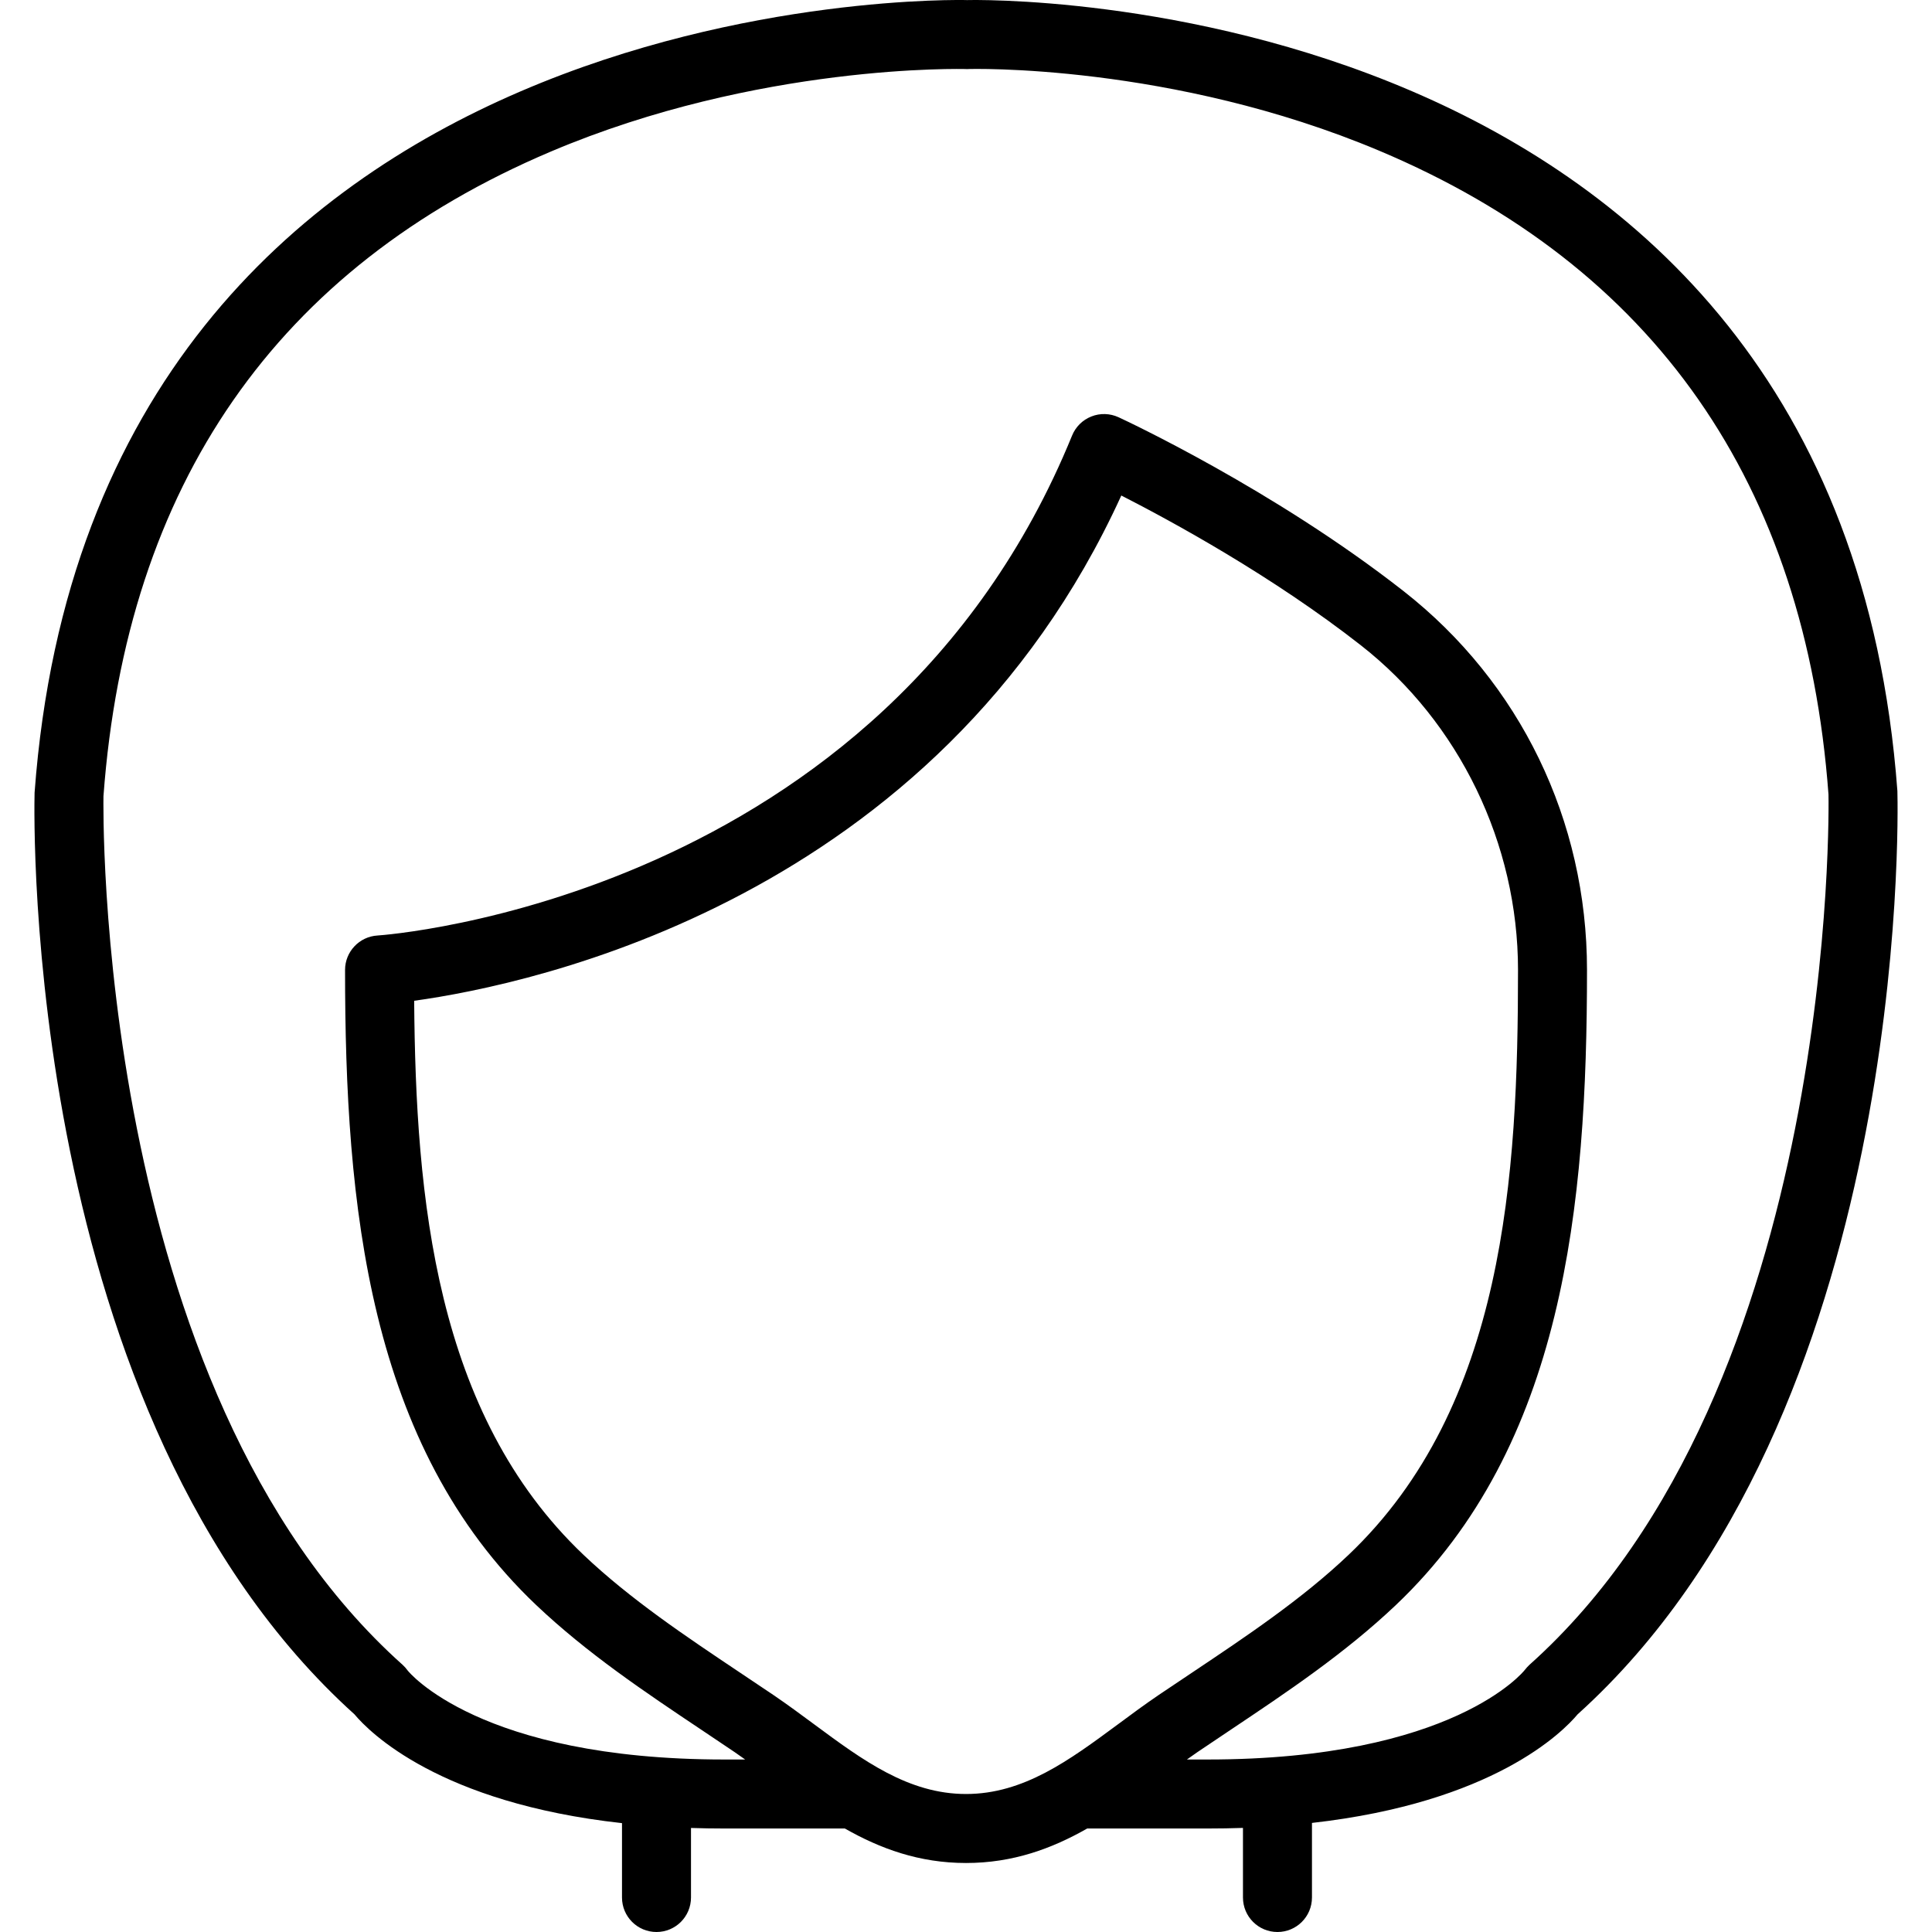 <?xml version="1.0" encoding="iso-8859-1"?>
<!-- Uploaded to: SVG Repo, www.svgrepo.com, Generator: SVG Repo Mixer Tools -->
<svg fill="#000000" height="800px" width="800px" version="1.1" id="Layer_1" xmlns="http://www.w3.org/2000/svg" xmlns:xlink="http://www.w3.org/1999/xlink" 
	 viewBox="0 0 512.024 512.024" xml:space="preserve">
<g transform="translate(0 -1)">
	<g>
		<path d="M502.852,210.633C486.962-4.261,258.098,0.951,256.324,1.024C254.029,0.933,25.083-4.27,9.165,211.081
			c-0.165,6.711-3.063,165.038,84.773,244.251c3.934,4.708,22.491,23.503,70.906,28.841v19.708c0,5.047,4.087,9.143,9.143,9.143
			c5.056,0,9.143-4.096,9.143-9.143v-18.43c2.88,0.093,5.841,0.144,8.893,0.144h31.884c9.36,5.327,19.689,9.141,32.115,9.141
			s22.755-3.814,32.115-9.141h31.886c3.227,0,6.357-0.054,9.392-0.158v18.444c0,5.047,4.087,9.143,9.143,9.143
			c5.056,0,9.143-4.096,9.143-9.143v-19.765c48.042-5.411,66.486-24.092,70.406-28.784
			C505.943,376.119,503.044,217.792,502.852,210.633z M215.821,458.019c-3.575-2.651-7.159-5.294-10.816-7.781l-8.878-5.952
			c-14.281-9.554-29.065-19.429-41.463-31.195c-39.387-37.394-44.489-94.61-44.901-146.862
			c31.195-4.315,138.478-26.715,187.41-133.906c13.294,6.784,40.037,21.33,63.525,39.726c26.057,20.416,41.609,52.562,41.609,86.007
			c0,54.373-3.474,115.675-44.928,155.035c-12.389,11.767-27.182,21.641-41.463,31.195l-8.878,5.952
			c-3.657,2.487-7.241,5.129-10.807,7.781c-12.827,9.481-24.942,18.432-40.21,18.432S228.639,467.5,215.821,458.019z
			 M405.353,442.203c-0.421,0.384-0.923,0.942-1.271,1.399c-0.174,0.238-18.88,23.707-84.059,23.707h-5.462
			c0.914-0.646,1.82-1.303,2.745-1.931l8.768-5.888c14.93-9.984,30.363-20.306,43.895-33.143
			c44.489-42.231,50.624-105.838,50.624-168.293c0-39.598-17.719-76.197-48.622-100.398c-34.35-26.907-73.874-45.312-75.538-46.08
			c-2.267-1.042-4.873-1.125-7.186-0.201c-2.331,0.914-4.178,2.743-5.12,5.056c-50.249,123.191-182.729,132.425-184.064,132.498
			c-4.827,0.283-8.613,4.288-8.613,9.125c0,62.455,6.135,126.062,50.624,168.293c13.531,12.837,28.965,23.159,43.895,33.143
			l8.768,5.888c0.925,0.628,1.831,1.285,2.745,1.931h-5.46c-65.179,0-83.886-23.47-83.968-23.57c-0.402-0.558-0.85-1.07-1.362-1.536
			c-82.085-73.371-79.287-229.102-79.269-230.217c6.107-82.578,45.989-140.05,118.537-170.807
			c55.022-23.333,109.275-21.925,110.363-21.87c0.521-0.073,54.199-1.536,109.221,21.641
			c72.887,30.693,112.951,88.238,119.049,170.578C484.64,213.102,487.438,368.832,405.353,442.203z"/>
	</g>
</g>
</svg>